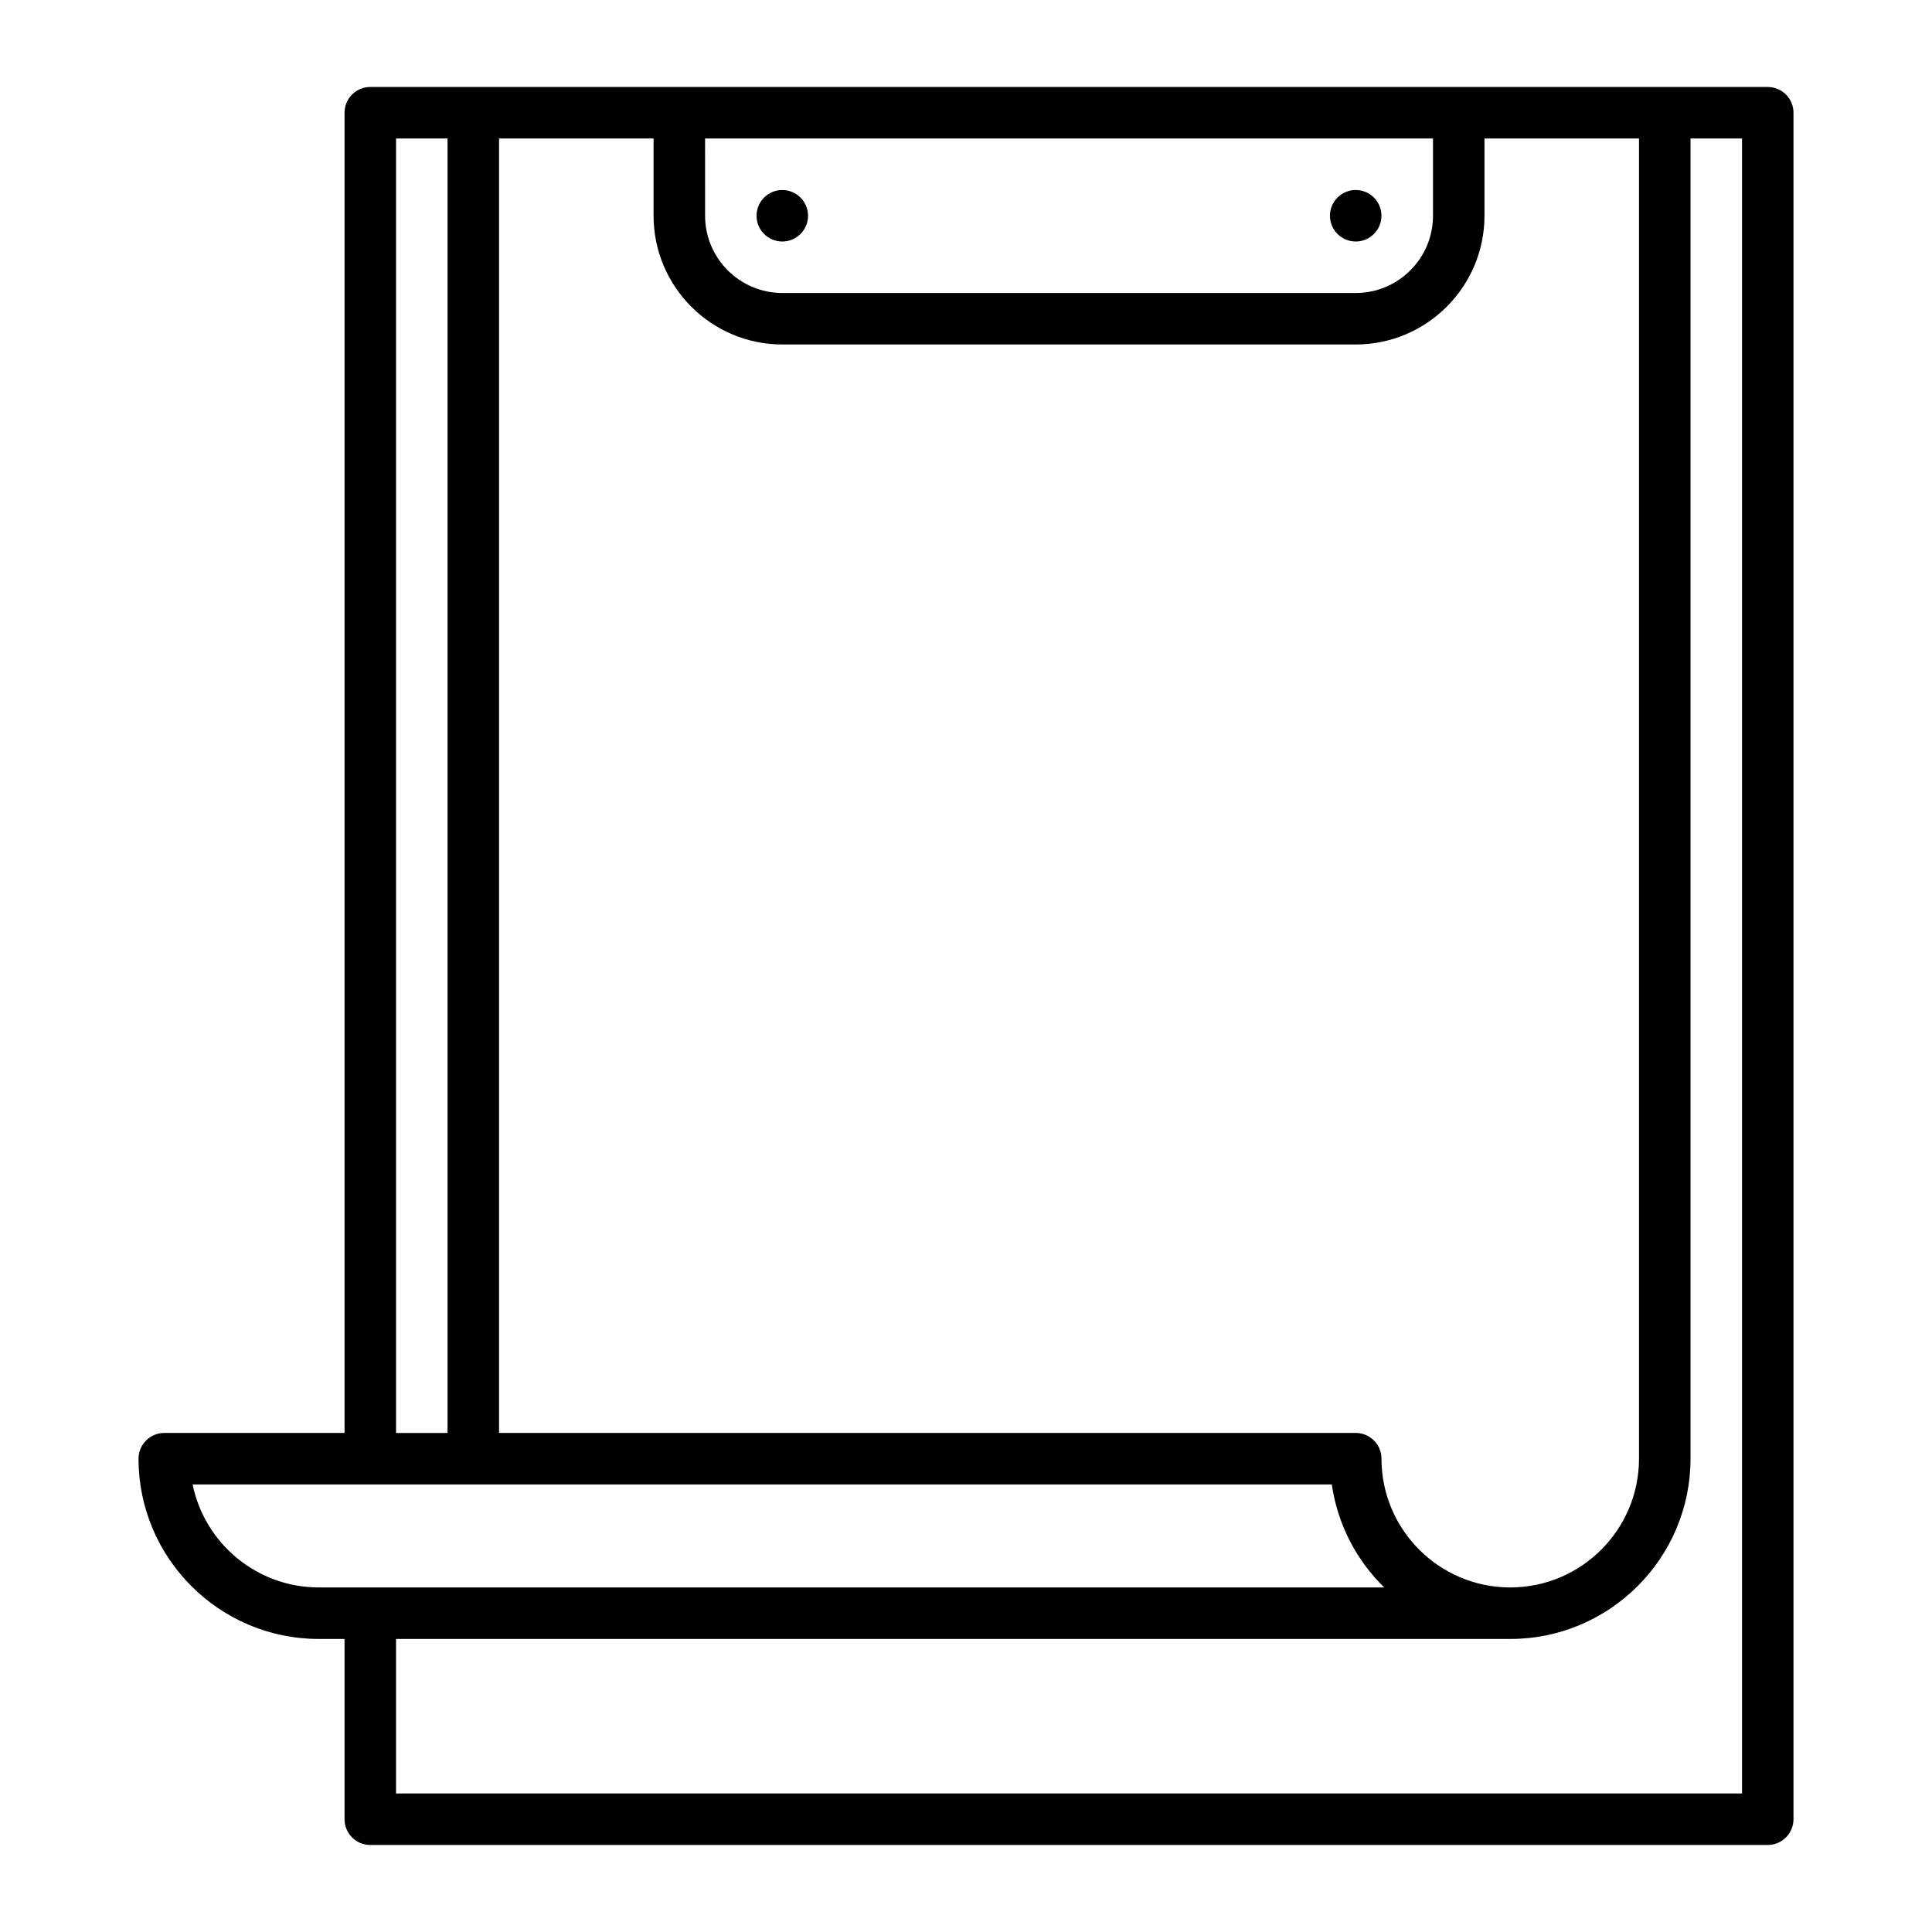 <?xml version="1.0" encoding="UTF-8"?>
<!-- Uploaded to: ICON Repo, www.svgrepo.com, Generator: ICON Repo Mixer Tools -->
<svg fill="#000000" width="800px" height="800px" version="1.1" viewBox="144 144 512 512" xmlns="http://www.w3.org/2000/svg">
 <g>
  <path d="m358.14 201.18c0 3.769-3.059 6.824-6.824 6.824s-6.824-3.055-6.824-6.824c0-3.766 3.059-6.824 6.824-6.824s6.824 3.059 6.824 6.824z"/>
  <path d="m510.1 201.18c0 3.769-3.059 6.824-6.824 6.824-3.769 0-6.824-3.055-6.824-6.824 0-3.766 3.055-6.824 6.824-6.824 3.766 0 6.824 3.059 6.824 6.824z"/>
  <path d="m612.47 167.05h-370.34c-3.769 0-6.824 3.059-6.824 6.824v349.87h-47.773c-3.766 0-6.824 3.059-6.824 6.824 0 26.34 21.43 47.773 47.773 47.773h315.75c26.34 0 47.773-21.434 47.773-47.773v-349.87h13.648v438.59h-356.7v-40.945c0-3.769-3.059-6.828-6.824-6.828-3.769 0-6.824 3.059-6.824 6.828v47.77c0 3.766 3.055 6.824 6.824 6.824h370.34c3.766 0 6.824-3.059 6.824-6.824v-452.24c0-3.766-3.059-6.824-6.824-6.824zm-281.62 13.648h192.91v20.473c0 11.289-9.184 20.477-20.473 20.477h-151.96c-11.289 0-20.473-9.188-20.473-20.477zm-81.895 0h13.648v343.05h-13.648zm-20.473 383.99c-16.48 0-30.266-11.742-33.438-27.297h301.9c1.527 10.621 6.559 20.129 13.883 27.297zm349.87-34.121c0 18.816-15.309 34.121-34.125 34.121s-34.121-15.305-34.121-34.121c0-3.766-3.059-6.824-6.824-6.824h-227.03v-343.05h40.949v20.473c0 18.816 15.305 34.125 34.121 34.125h151.96c18.812 0 34.121-15.309 34.121-34.125v-20.473h40.949z"/>
 </g>
</svg>